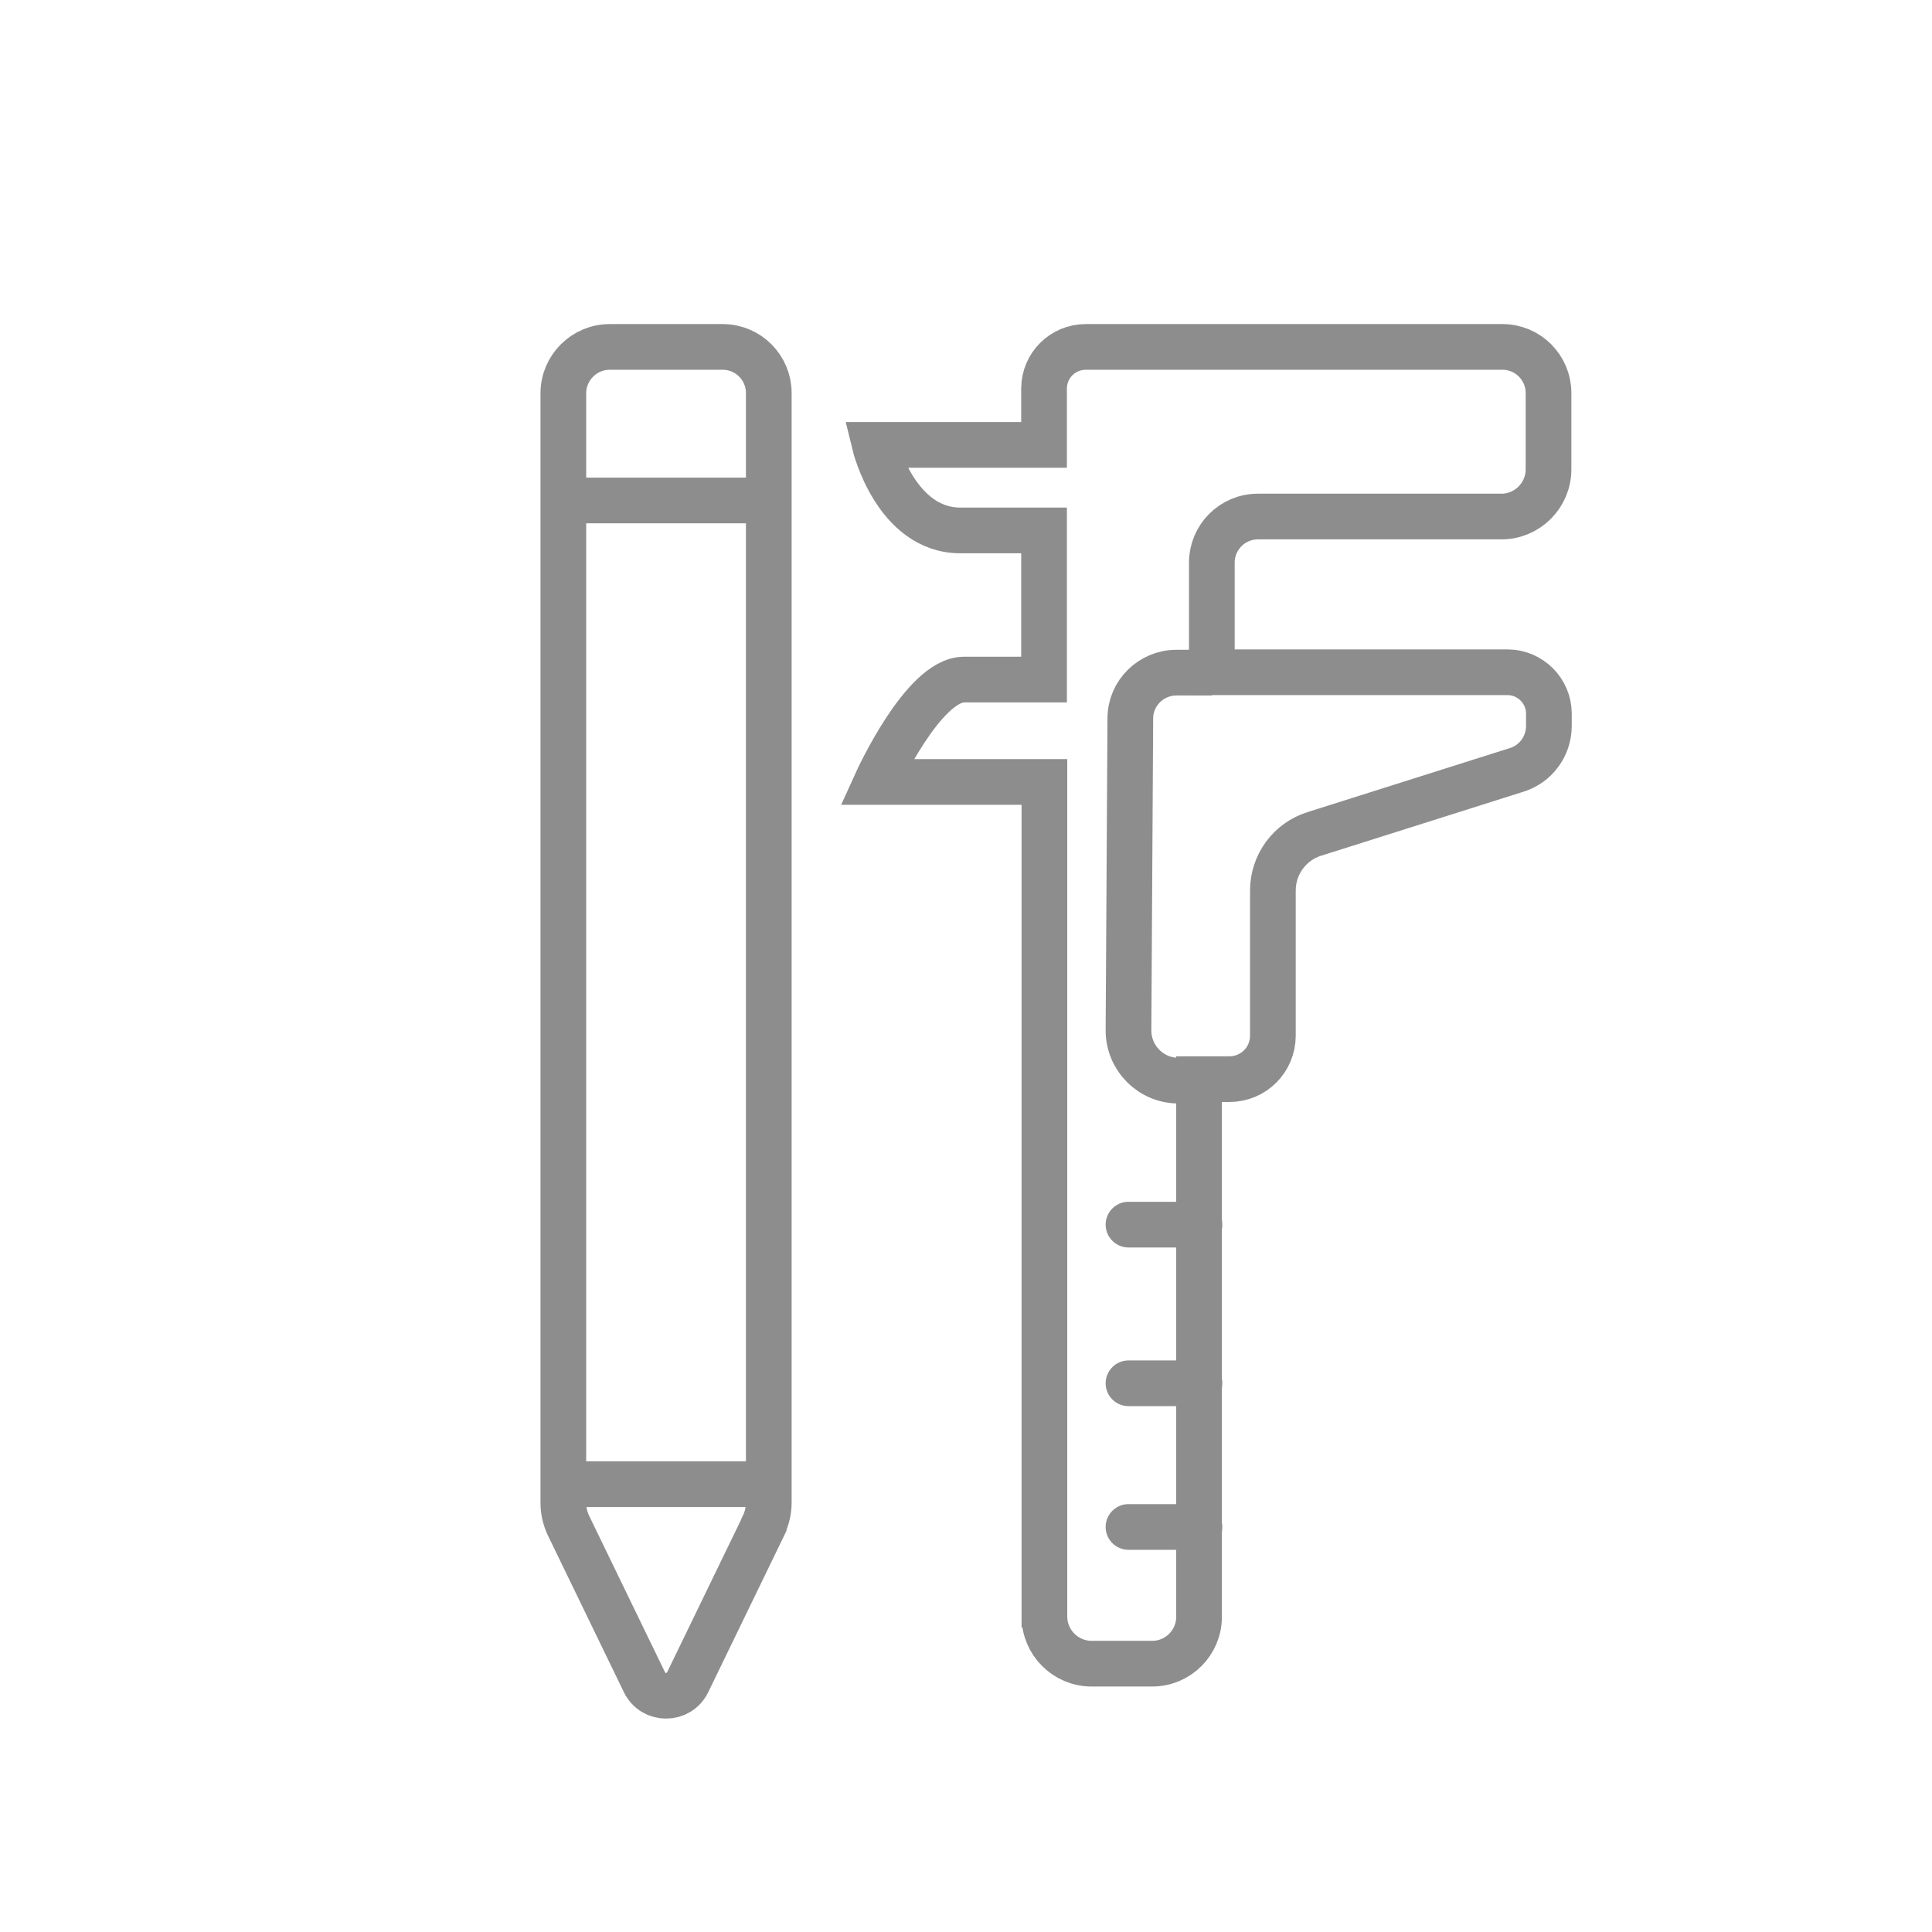 <?xml version="1.0" encoding="UTF-8"?> <svg xmlns="http://www.w3.org/2000/svg" id="Layer_2" data-name="Layer 2" viewBox="0 0 52.85 52.85"><defs><style> .cls-1, .cls-2, .cls-3 { fill: none; } .cls-2, .cls-3 { stroke: #8e8d8d; stroke-miterlimit: 10; stroke-width: 1.25px; } .cls-3 { stroke-linecap: round; } </style></defs><g id="Layer_1-2" data-name="Layer 1"><g id="Layer_1-2" data-name="Layer 1-2"><path class="cls-2" d="M28.57,44.25v-22.86h-4.59s1.27-2.8,2.39-2.8h2.19v-4.08h-2.29c-1.77,0-2.34-2.34-2.34-2.34h4.63v-1.54c0-.63.51-1.14,1.14-1.14h11.4c.7,0,1.26.57,1.26,1.26v2.09c0,.71-.58,1.29-1.29,1.29h-6.66c-.7,0-1.26.57-1.26,1.26v3h8.09c.62,0,1.13.51,1.13,1.13v.34c0,.55-.36,1.04-.88,1.2l-5.53,1.75c-.68.21-1.14.84-1.14,1.55v3.97c0,.66-.53,1.19-1.19,1.19h-.83v14.71c0,.71-.58,1.28-1.28,1.28h-1.66c-.71,0-1.29-.58-1.29-1.29v.03Z"></path><line class="cls-3" x1="30.87" y1="33.5" x2="32.81" y2="33.5"></line><line class="cls-3" x1="30.87" y1="37.84" x2="32.81" y2="37.84"></line><path class="cls-2" d="M33.15,18.4h-.97c-.69,0-1.26.56-1.26,1.25l-.05,8.54c0,.75.61,1.37,1.36,1.37h.79"></path><line class="cls-3" x1="30.87" y1="41.77" x2="32.81" y2="41.77"></line><line class="cls-2" x1="15.42" y1="13.69" x2="21.03" y2="13.69"></line><line class="cls-2" x1="15.42" y1="40.6" x2="21.03" y2="40.6"></line><path class="cls-2" d="M20.89,41.73l-2.08,4.29c-.24.49-.94.49-1.18,0l-2.08-4.29c-.09-.19-.14-.4-.14-.62V10.76c0-.7.57-1.27,1.27-1.27h3.09c.7,0,1.26.57,1.26,1.26v30.36c0,.21-.05.42-.14.61h0Z"></path></g><rect class="cls-1" width="52.85" height="52.85"></rect></g></svg> 